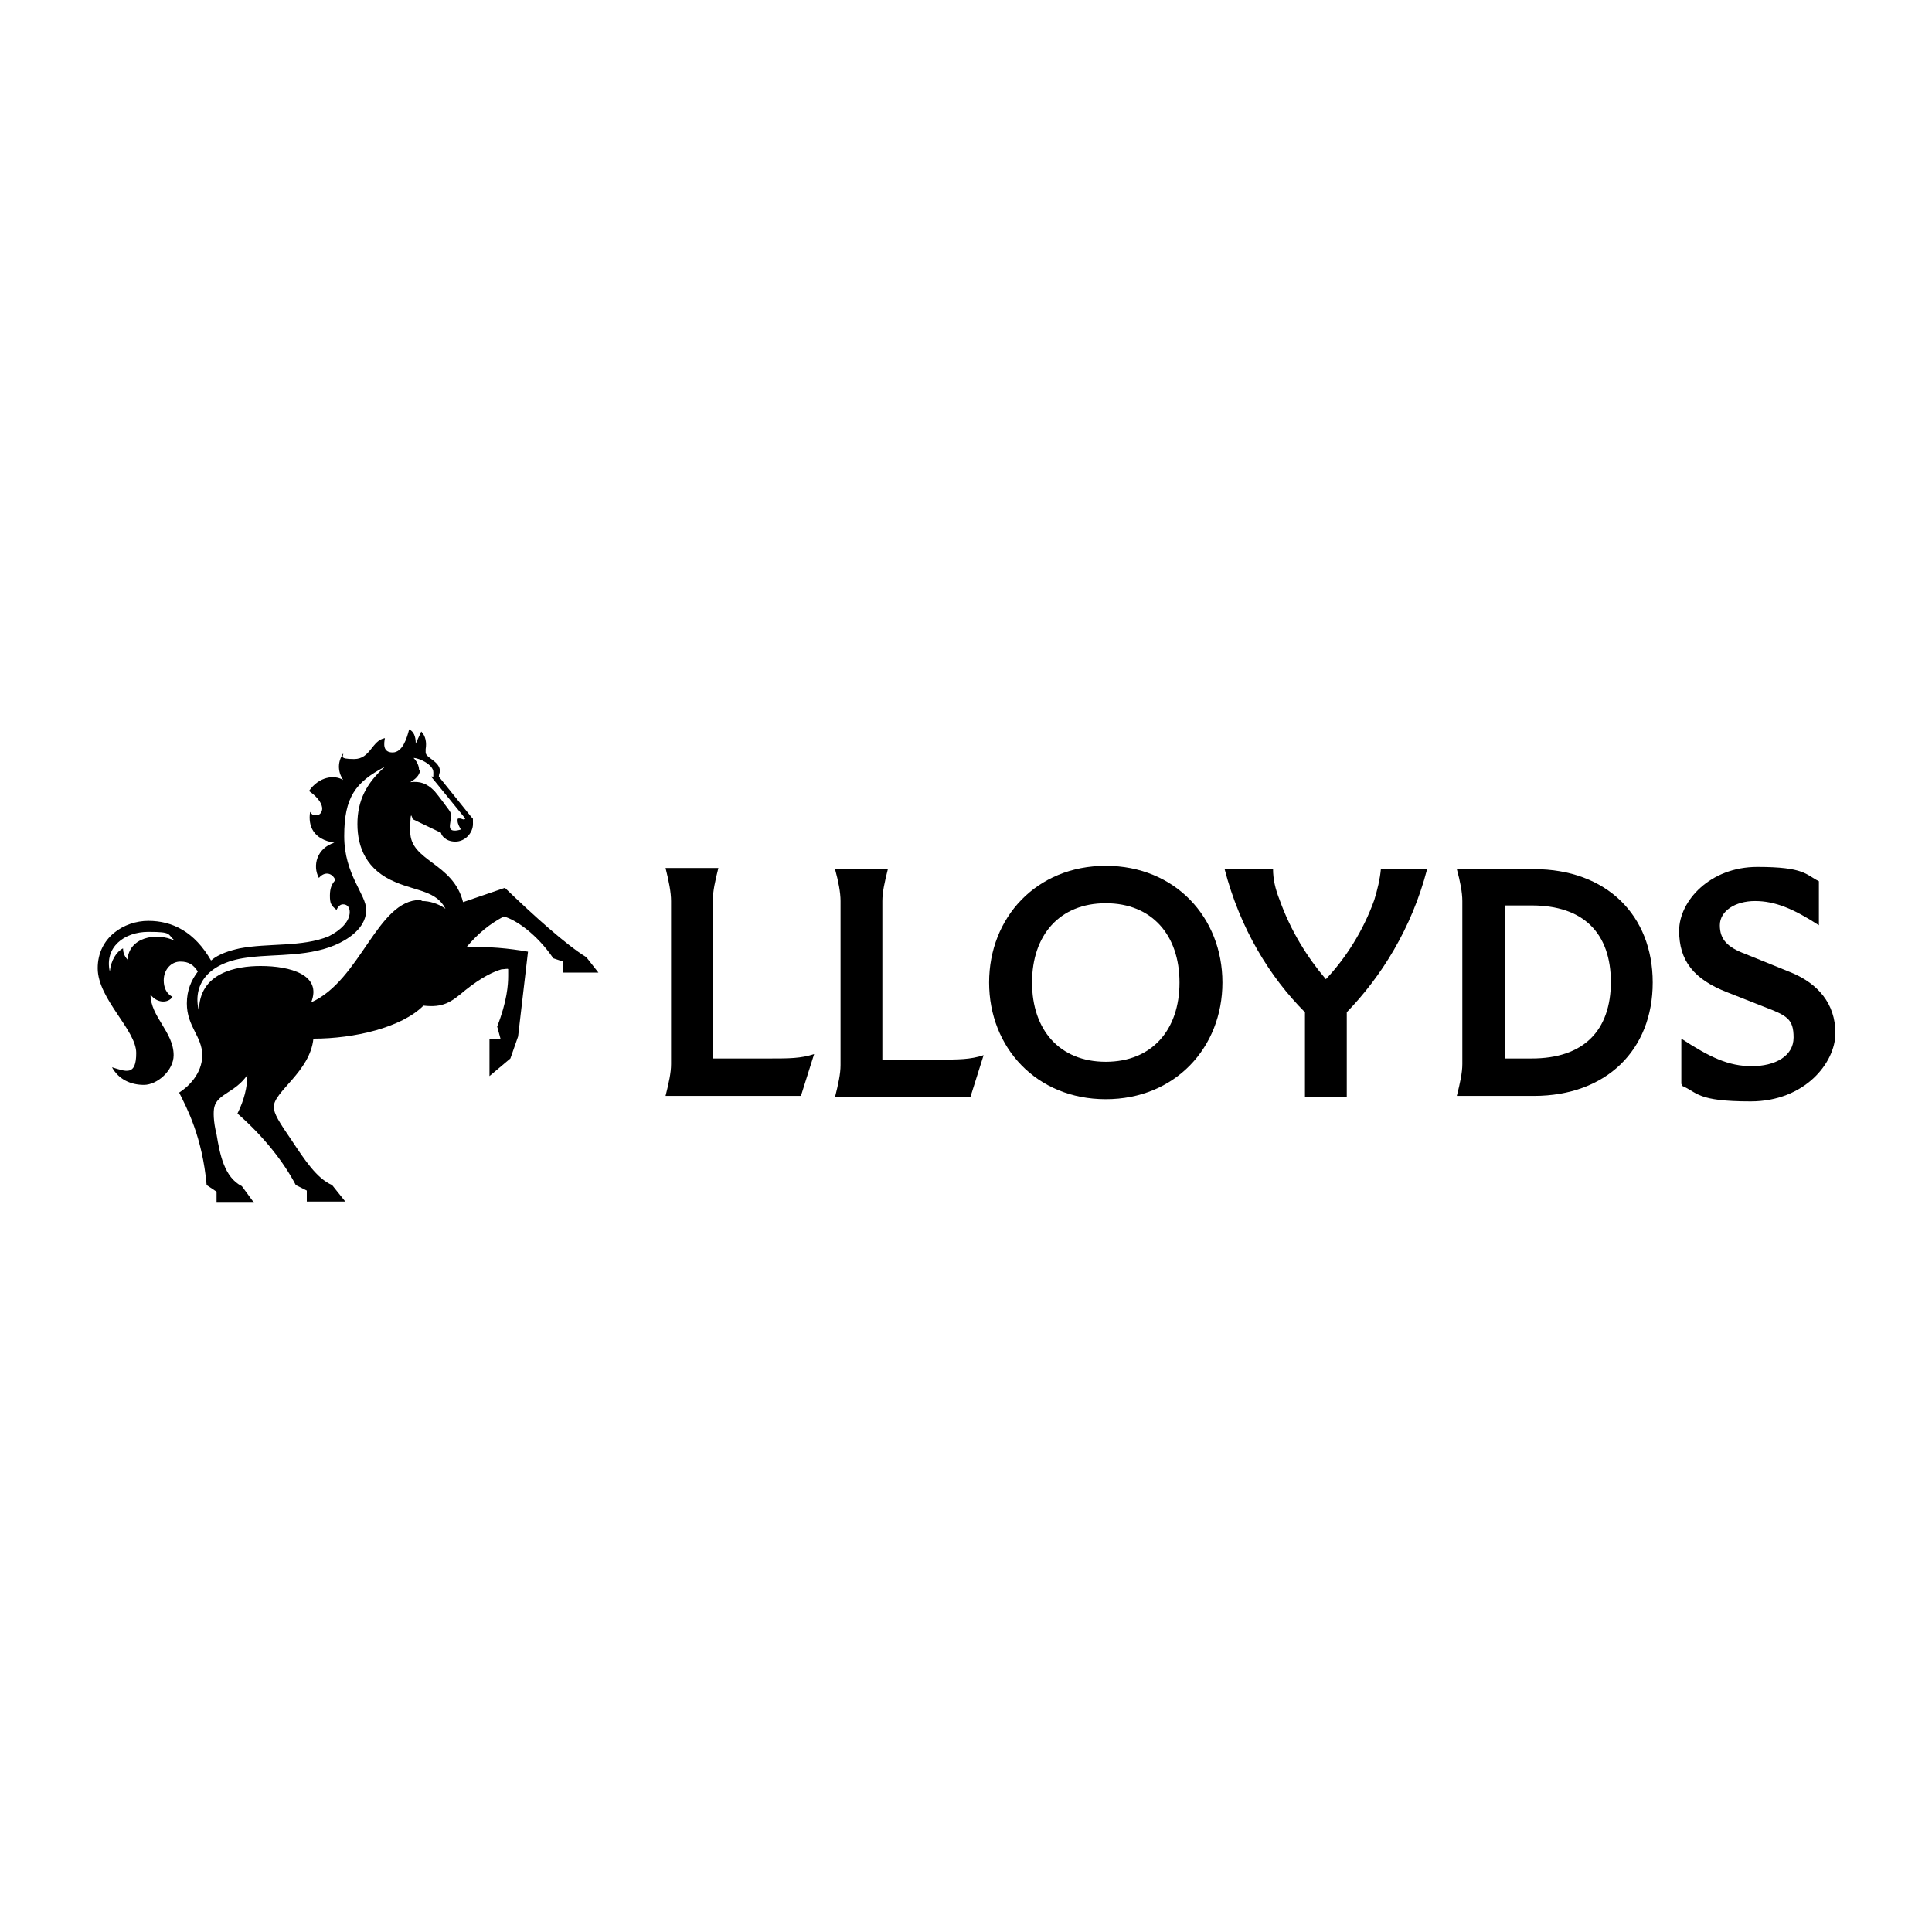 <svg width="400" height="400" viewBox="0 0 400 400" fill="none" xmlns="http://www.w3.org/2000/svg">
<g clip-path="url(#clip0_2_2)">
<path d="M123.899 201.367L121.392 198.177C117.291 195.67 110.684 189.744 104.532 183.819L95.874 186.781C93.823 178.577 84.937 178.349 84.937 172.195C84.937 166.042 85.392 170.372 85.62 169.688L91.317 172.423C91.317 172.879 92.228 174.247 94.278 174.247C96.329 174.247 97.924 172.423 97.924 170.6C97.924 168.777 97.924 169.688 97.468 169.005L90.861 160.8C90.861 160.344 91.089 159.888 91.089 159.66C91.089 157.609 88.127 156.926 88.127 155.786C88.127 154.647 88.127 155.33 88.127 155.102C88.355 153.735 88.127 152.367 87.215 151.456L86.076 153.963C86.076 152.367 85.62 151.456 84.709 151C84.253 152.823 83.342 155.786 81.291 155.786C79.241 155.786 79.468 153.963 79.696 152.823C76.962 153.279 76.734 157.153 73.317 157.153C69.899 157.153 71.266 156.47 71.038 156.014C69.671 158.065 70.127 160.116 71.038 161.484C69.215 160.344 66.025 160.8 63.975 163.763C66.253 165.358 66.709 166.726 66.709 167.409C66.709 168.093 66.253 168.777 65.57 168.777C64.886 168.777 64.658 168.777 64.203 168.093C63.747 171.056 64.886 173.791 69.215 174.474C65.57 175.614 64.658 179.26 66.025 181.767C67.165 180.4 68.76 180.628 69.443 182.223C68.76 182.907 68.304 183.819 68.304 185.414C68.304 187.009 68.532 187.465 69.671 188.377C70.127 187.465 70.582 187.237 71.038 187.237C71.949 187.237 72.405 187.921 72.405 188.833C72.405 190.884 70.355 192.707 68.076 193.847C62.608 196.126 55.544 195.214 49.62 196.353C47.57 196.809 45.291 197.493 43.696 198.86C40.279 192.935 35.722 190.656 30.709 190.656C25.696 190.656 20.228 194.074 20.228 200.456C20.228 206.837 28.203 213.219 28.203 218.005C28.203 222.791 26.152 221.879 23.19 220.967C24.557 223.474 27.063 224.614 29.797 224.614C32.532 224.614 35.949 221.651 35.949 218.46C35.949 213.674 31.165 210.484 31.165 205.926C32.532 207.749 34.81 207.749 35.722 206.381C34.355 205.698 33.899 204.33 33.899 202.963C33.899 200.684 35.494 199.088 37.316 199.088C39.139 199.088 40.051 199.772 40.962 201.14C39.595 202.963 38.684 205.014 38.684 207.749C38.684 212.535 41.873 214.586 41.873 218.46C41.873 222.335 38.911 225.07 37.089 226.209C38.684 229.4 41.873 235.326 42.785 245.353L44.836 246.721V249H52.582L50.076 245.581C46.43 243.758 45.519 238.972 44.836 234.87C44.152 232.135 44.152 230.084 44.38 229.172C45.063 226.437 48.709 226.209 51.215 222.563C51.215 225.07 50.532 227.805 49.165 230.54C54.633 235.326 58.734 240.567 61.241 245.353L63.519 246.493V248.772H71.494L68.76 245.353C65.57 243.986 63.063 240.112 60.329 236.009C57.823 232.363 56.684 230.54 56.684 229.172C56.684 225.981 64.203 221.879 64.886 215.042C73.317 215.042 83.114 212.763 87.671 208.205C91.772 208.66 93.367 207.521 96.329 205.014C99.747 202.279 102.253 201.14 103.848 200.684C104.532 200.684 105.215 200.456 105.215 200.684C105.215 200.684 105.215 201.367 105.215 202.051C105.215 203.874 104.987 207.293 102.937 212.535L103.62 215.042H101.342V222.791L105.671 219.144L107.266 214.586L109.317 197.037C105.443 196.353 100.886 195.898 96.557 196.126C99.063 193.163 101.342 191.34 104.304 189.744C106.81 190.428 111.139 193.391 114.557 198.405L116.608 199.088V201.367H124.354H123.899ZM26.38 198.633C25.696 197.949 25.468 197.037 25.468 196.353C24.101 197.037 22.962 198.86 22.734 201.14C21.595 196.126 25.696 192.935 30.709 192.935C35.722 192.935 34.582 193.391 36.177 194.758C32.304 192.935 26.608 194.074 26.38 198.86V198.633ZM86.76 159.433C86.76 158.521 86.304 157.609 85.62 156.926C86.76 156.926 89.722 158.293 89.722 159.888C89.722 161.484 89.722 160.572 89.266 160.8L96.329 169.46C96.101 169.916 95.646 169.46 95.19 169.46C94.734 169.46 94.734 169.46 94.734 169.916C94.734 170.6 95.19 171.284 95.418 171.74C95.418 171.74 94.734 171.967 94.278 171.967C93.823 171.967 93.139 171.967 93.139 171.056C93.139 170.6 93.367 169.688 93.367 169.005C93.367 168.321 93.367 168.321 92.911 167.637C92.228 166.726 91.089 165.13 89.949 163.763C88.355 162.167 86.987 161.712 84.937 161.94C86.532 161.028 86.987 160.116 86.987 159.205L86.76 159.433ZM86.987 186.326C78.101 186.326 74.684 202.963 64.43 207.521C66.709 201.823 60.101 200 53.949 200C48.937 200 41.19 201.367 41.19 209.344C39.823 204.102 42.785 199.088 51.899 198.177C57.139 197.493 64.43 198.177 70.355 195.214C73.089 193.847 75.823 191.567 75.823 188.377C75.823 185.186 71.266 181.084 71.266 173.107C71.266 165.13 73.544 161.94 79.696 158.749C75.823 162.167 74 165.814 74 170.6C74 175.386 75.823 180.172 81.975 182.679C86.304 184.502 90.405 184.502 92.228 188.149C90.633 187.009 88.81 186.553 87.443 186.553L86.987 186.326Z" fill="black"/>
<path d="M138.937 220.284V186.554C138.937 184.73 138.481 182.451 137.797 179.716H148.734C148.051 182.451 147.595 184.502 147.595 186.326V219.144H159.443C163.316 219.144 165.823 219.144 168.557 218.233L165.823 226.893H137.797C138.481 224.158 138.937 222.107 138.937 220.284Z" fill="black"/>
<path d="M174.025 220.284V186.553C174.025 184.73 173.57 182.451 172.886 179.944H183.823C183.139 182.679 182.684 184.73 182.684 186.553V219.372H194.532C198.405 219.372 200.911 219.372 203.646 218.46L200.911 227.121H172.886C173.57 224.386 174.025 222.335 174.025 220.512V220.284Z" fill="black"/>
<path d="M204.785 203.419C204.785 189.972 214.582 179.26 228.937 179.26C243.291 179.26 253.089 189.972 253.089 203.419C253.089 216.865 243.291 227.577 228.937 227.577C214.582 227.577 204.785 216.865 204.785 203.419ZM244.203 203.419C244.203 193.619 238.506 187.009 228.937 187.009C219.367 187.009 213.671 193.619 213.671 203.419C213.671 213.219 219.367 219.828 228.937 219.828C238.506 219.828 244.203 213.219 244.203 203.419Z" fill="black"/>
<path d="M270.177 209.572C262.886 202.279 256.734 192.251 253.544 179.944H263.57C263.57 181.995 264.025 184.046 264.937 186.325C267.215 192.707 270.633 198.177 274.506 202.735C278.608 198.405 282.253 192.707 284.532 186.325C285.215 184.046 285.671 182.223 285.899 179.944H295.468C292.278 192.251 285.899 202.279 278.835 209.572V227.121H270.177V209.572Z" fill="black"/>
<path d="M302.76 220.284V186.553C302.76 184.73 302.304 182.451 301.62 179.944H317.57C332.608 179.944 342.177 189.516 342.177 203.419C342.177 217.321 332.608 226.893 317.57 226.893H301.62C302.304 224.158 302.76 222.107 302.76 220.284ZM333.519 203.419C333.519 193.163 327.823 187.465 317.114 187.465H311.646V219.144H317.114C327.823 219.144 333.519 213.446 333.519 203.191V203.419Z" fill="black"/>
<path d="M348.101 224.386V215.042C354.025 218.916 357.899 220.739 362.684 220.739C367.468 220.739 371.342 218.688 371.342 214.814C371.342 210.939 369.975 210.256 365.19 208.432L357.671 205.47C350.608 202.735 347.646 198.86 347.646 192.707C347.646 186.553 354.025 179.488 363.823 179.488C373.62 179.488 373.848 181.084 376.582 182.451V191.567C371.342 188.149 367.468 186.553 363.367 186.553C359.266 186.553 356.076 188.605 356.076 191.567C356.076 194.53 357.671 196.125 361.317 197.493L370.886 201.367C376.354 203.646 380 207.749 380 213.902C380 220.056 373.62 228.032 362.456 228.032C351.291 228.032 351.519 226.209 348.329 224.842L348.101 224.386Z" fill="black"/>
</g>
<defs>
<clipPath id="clip0_2_2">
<rect width="360" height="98" fill="white" transform="translate(20 151)"/>
</clipPath>
</defs>
</svg>

